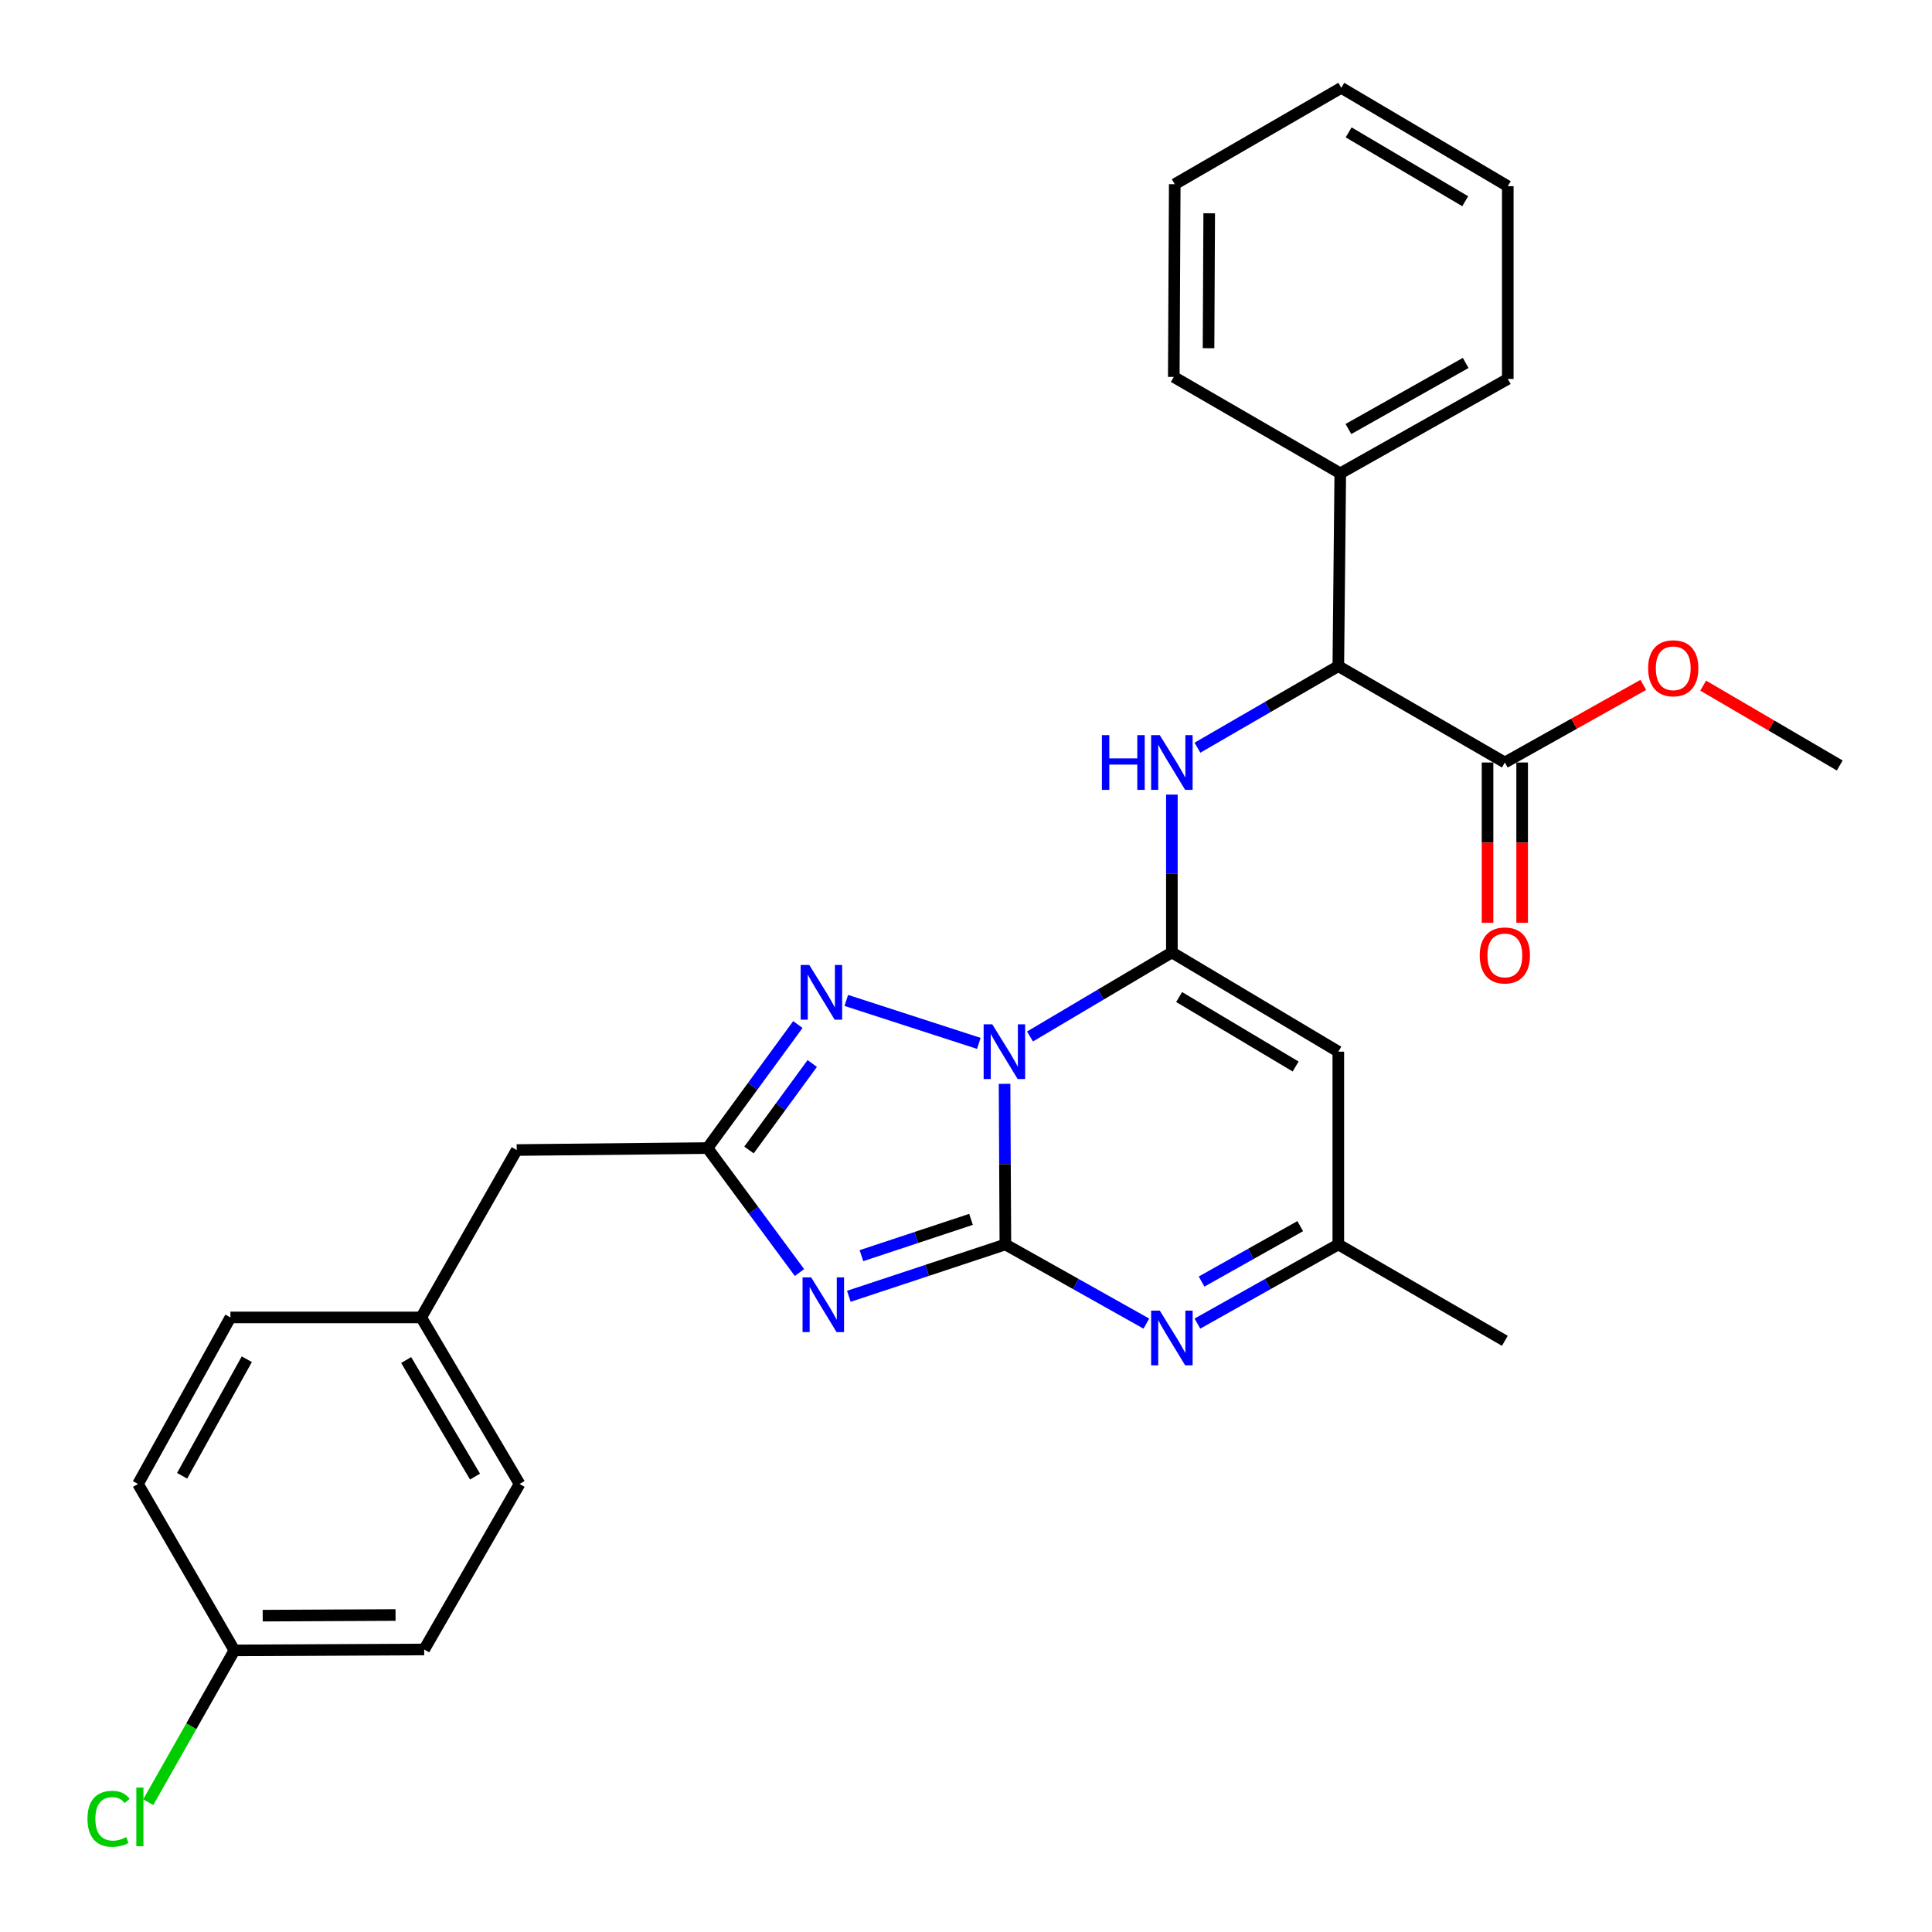 <?xml version='1.0' encoding='iso-8859-1'?>
<svg version='1.1' baseProfile='full'
              xmlns='http://www.w3.org/2000/svg'
                      xmlns:rdkit='http://www.rdkit.org/xml'
                      xmlns:xlink='http://www.w3.org/1999/xlink'
                  xml:space='preserve'
width='1000px' height='1000px' viewBox='0 0 1000 1000'>
<!-- END OF HEADER -->
<rect style='opacity:1.0;fill:#FFFFFF;stroke:none' width='1000' height='1000' x='0' y='0'> </rect>
<path class='bond-0' d='M 519.955,560.996 L 520.17,602.559' style='fill:none;fill-rule:evenodd;stroke:#0000FF;stroke-width:6px;stroke-linecap:butt;stroke-linejoin:miter;stroke-opacity:1' />
<path class='bond-0' d='M 520.17,602.559 L 520.386,644.123' style='fill:none;fill-rule:evenodd;stroke:#000000;stroke-width:6px;stroke-linecap:butt;stroke-linejoin:miter;stroke-opacity:1' />
<path class='bond-1' d='M 533.127,536.484 L 569.845,514.726' style='fill:none;fill-rule:evenodd;stroke:#0000FF;stroke-width:6px;stroke-linecap:butt;stroke-linejoin:miter;stroke-opacity:1' />
<path class='bond-1' d='M 569.845,514.726 L 606.562,492.968' style='fill:none;fill-rule:evenodd;stroke:#000000;stroke-width:6px;stroke-linecap:butt;stroke-linejoin:miter;stroke-opacity:1' />
<path class='bond-3' d='M 506.639,540.053 L 438.044,517.815' style='fill:none;fill-rule:evenodd;stroke:#0000FF;stroke-width:6px;stroke-linecap:butt;stroke-linejoin:miter;stroke-opacity:1' />
<path class='bond-2' d='M 520.386,644.123 L 479.873,657.543' style='fill:none;fill-rule:evenodd;stroke:#000000;stroke-width:6px;stroke-linecap:butt;stroke-linejoin:miter;stroke-opacity:1' />
<path class='bond-2' d='M 479.873,657.543 L 439.36,670.963' style='fill:none;fill-rule:evenodd;stroke:#0000FF;stroke-width:6px;stroke-linecap:butt;stroke-linejoin:miter;stroke-opacity:1' />
<path class='bond-2' d='M 502.599,631.144 L 474.24,640.538' style='fill:none;fill-rule:evenodd;stroke:#000000;stroke-width:6px;stroke-linecap:butt;stroke-linejoin:miter;stroke-opacity:1' />
<path class='bond-2' d='M 474.24,640.538 L 445.881,649.932' style='fill:none;fill-rule:evenodd;stroke:#0000FF;stroke-width:6px;stroke-linecap:butt;stroke-linejoin:miter;stroke-opacity:1' />
<path class='bond-4' d='M 520.386,644.123 L 556.869,664.612' style='fill:none;fill-rule:evenodd;stroke:#000000;stroke-width:6px;stroke-linecap:butt;stroke-linejoin:miter;stroke-opacity:1' />
<path class='bond-4' d='M 556.869,664.612 L 593.351,685.101' style='fill:none;fill-rule:evenodd;stroke:#0000FF;stroke-width:6px;stroke-linecap:butt;stroke-linejoin:miter;stroke-opacity:1' />
<path class='bond-6' d='M 606.562,492.968 L 692.709,544.341' style='fill:none;fill-rule:evenodd;stroke:#000000;stroke-width:6px;stroke-linecap:butt;stroke-linejoin:miter;stroke-opacity:1' />
<path class='bond-6' d='M 610.309,516.06 L 670.612,552.021' style='fill:none;fill-rule:evenodd;stroke:#000000;stroke-width:6px;stroke-linecap:butt;stroke-linejoin:miter;stroke-opacity:1' />
<path class='bond-7' d='M 606.562,492.968 L 606.562,452.127' style='fill:none;fill-rule:evenodd;stroke:#000000;stroke-width:6px;stroke-linecap:butt;stroke-linejoin:miter;stroke-opacity:1' />
<path class='bond-7' d='M 606.562,452.127 L 606.562,411.287' style='fill:none;fill-rule:evenodd;stroke:#0000FF;stroke-width:6px;stroke-linecap:butt;stroke-linejoin:miter;stroke-opacity:1' />
<path class='bond-29' d='M 413.809,658.662 L 390.002,626.452' style='fill:none;fill-rule:evenodd;stroke:#0000FF;stroke-width:6px;stroke-linecap:butt;stroke-linejoin:miter;stroke-opacity:1' />
<path class='bond-29' d='M 390.002,626.452 L 366.195,594.242' style='fill:none;fill-rule:evenodd;stroke:#000000;stroke-width:6px;stroke-linecap:butt;stroke-linejoin:miter;stroke-opacity:1' />
<path class='bond-5' d='M 412.977,530.295 L 389.586,562.269' style='fill:none;fill-rule:evenodd;stroke:#0000FF;stroke-width:6px;stroke-linecap:butt;stroke-linejoin:miter;stroke-opacity:1' />
<path class='bond-5' d='M 389.586,562.269 L 366.195,594.242' style='fill:none;fill-rule:evenodd;stroke:#000000;stroke-width:6px;stroke-linecap:butt;stroke-linejoin:miter;stroke-opacity:1' />
<path class='bond-5' d='M 420.418,550.465 L 404.044,572.846' style='fill:none;fill-rule:evenodd;stroke:#0000FF;stroke-width:6px;stroke-linecap:butt;stroke-linejoin:miter;stroke-opacity:1' />
<path class='bond-5' d='M 404.044,572.846 L 387.671,595.227' style='fill:none;fill-rule:evenodd;stroke:#000000;stroke-width:6px;stroke-linecap:butt;stroke-linejoin:miter;stroke-opacity:1' />
<path class='bond-30' d='M 619.773,685.099 L 656.241,664.611' style='fill:none;fill-rule:evenodd;stroke:#0000FF;stroke-width:6px;stroke-linecap:butt;stroke-linejoin:miter;stroke-opacity:1' />
<path class='bond-30' d='M 656.241,664.611 L 692.709,644.123' style='fill:none;fill-rule:evenodd;stroke:#000000;stroke-width:6px;stroke-linecap:butt;stroke-linejoin:miter;stroke-opacity:1' />
<path class='bond-30' d='M 621.939,663.335 L 647.466,648.993' style='fill:none;fill-rule:evenodd;stroke:#0000FF;stroke-width:6px;stroke-linecap:butt;stroke-linejoin:miter;stroke-opacity:1' />
<path class='bond-30' d='M 647.466,648.993 L 672.994,634.651' style='fill:none;fill-rule:evenodd;stroke:#000000;stroke-width:6px;stroke-linecap:butt;stroke-linejoin:miter;stroke-opacity:1' />
<path class='bond-12' d='M 366.195,594.242 L 267.449,595.257' style='fill:none;fill-rule:evenodd;stroke:#000000;stroke-width:6px;stroke-linecap:butt;stroke-linejoin:miter;stroke-opacity:1' />
<path class='bond-9' d='M 692.709,544.341 L 692.709,644.123' style='fill:none;fill-rule:evenodd;stroke:#000000;stroke-width:6px;stroke-linecap:butt;stroke-linejoin:miter;stroke-opacity:1' />
<path class='bond-8' d='M 619.791,387.01 L 656.25,365.899' style='fill:none;fill-rule:evenodd;stroke:#0000FF;stroke-width:6px;stroke-linecap:butt;stroke-linejoin:miter;stroke-opacity:1' />
<path class='bond-8' d='M 656.25,365.899 L 692.709,344.789' style='fill:none;fill-rule:evenodd;stroke:#000000;stroke-width:6px;stroke-linecap:butt;stroke-linejoin:miter;stroke-opacity:1' />
<path class='bond-10' d='M 692.709,344.789 L 778.906,394.669' style='fill:none;fill-rule:evenodd;stroke:#000000;stroke-width:6px;stroke-linecap:butt;stroke-linejoin:miter;stroke-opacity:1' />
<path class='bond-13' d='M 692.709,344.789 L 693.724,244.997' style='fill:none;fill-rule:evenodd;stroke:#000000;stroke-width:6px;stroke-linecap:butt;stroke-linejoin:miter;stroke-opacity:1' />
<path class='bond-22' d='M 692.709,644.123 L 778.906,694.004' style='fill:none;fill-rule:evenodd;stroke:#000000;stroke-width:6px;stroke-linecap:butt;stroke-linejoin:miter;stroke-opacity:1' />
<path class='bond-11' d='M 769.949,394.669 L 769.949,436.153' style='fill:none;fill-rule:evenodd;stroke:#000000;stroke-width:6px;stroke-linecap:butt;stroke-linejoin:miter;stroke-opacity:1' />
<path class='bond-11' d='M 769.949,436.153 L 769.949,477.636' style='fill:none;fill-rule:evenodd;stroke:#FF0000;stroke-width:6px;stroke-linecap:butt;stroke-linejoin:miter;stroke-opacity:1' />
<path class='bond-11' d='M 787.863,394.669 L 787.863,436.153' style='fill:none;fill-rule:evenodd;stroke:#000000;stroke-width:6px;stroke-linecap:butt;stroke-linejoin:miter;stroke-opacity:1' />
<path class='bond-11' d='M 787.863,436.153 L 787.863,477.636' style='fill:none;fill-rule:evenodd;stroke:#FF0000;stroke-width:6px;stroke-linecap:butt;stroke-linejoin:miter;stroke-opacity:1' />
<path class='bond-16' d='M 778.906,394.669 L 814.738,374.585' style='fill:none;fill-rule:evenodd;stroke:#000000;stroke-width:6px;stroke-linecap:butt;stroke-linejoin:miter;stroke-opacity:1' />
<path class='bond-16' d='M 814.738,374.585 L 850.569,354.501' style='fill:none;fill-rule:evenodd;stroke:#FF0000;stroke-width:6px;stroke-linecap:butt;stroke-linejoin:miter;stroke-opacity:1' />
<path class='bond-14' d='M 267.449,595.257 L 218.016,681.902' style='fill:none;fill-rule:evenodd;stroke:#000000;stroke-width:6px;stroke-linecap:butt;stroke-linejoin:miter;stroke-opacity:1' />
<path class='bond-23' d='M 693.724,244.997 L 780.428,196.142' style='fill:none;fill-rule:evenodd;stroke:#000000;stroke-width:6px;stroke-linecap:butt;stroke-linejoin:miter;stroke-opacity:1' />
<path class='bond-23' d='M 697.936,222.062 L 758.629,187.863' style='fill:none;fill-rule:evenodd;stroke:#000000;stroke-width:6px;stroke-linecap:butt;stroke-linejoin:miter;stroke-opacity:1' />
<path class='bond-24' d='M 693.724,244.997 L 607.548,195.107' style='fill:none;fill-rule:evenodd;stroke:#000000;stroke-width:6px;stroke-linecap:butt;stroke-linejoin:miter;stroke-opacity:1' />
<path class='bond-20' d='M 218.016,681.902 L 119.26,681.902' style='fill:none;fill-rule:evenodd;stroke:#000000;stroke-width:6px;stroke-linecap:butt;stroke-linejoin:miter;stroke-opacity:1' />
<path class='bond-21' d='M 218.016,681.902 L 268.932,768.098' style='fill:none;fill-rule:evenodd;stroke:#000000;stroke-width:6px;stroke-linecap:butt;stroke-linejoin:miter;stroke-opacity:1' />
<path class='bond-21' d='M 210.229,703.942 L 245.87,764.28' style='fill:none;fill-rule:evenodd;stroke:#000000;stroke-width:6px;stroke-linecap:butt;stroke-linejoin:miter;stroke-opacity:1' />
<path class='bond-15' d='M 121.32,854.245 L 219.559,853.767' style='fill:none;fill-rule:evenodd;stroke:#000000;stroke-width:6px;stroke-linecap:butt;stroke-linejoin:miter;stroke-opacity:1' />
<path class='bond-15' d='M 135.969,836.259 L 204.736,835.925' style='fill:none;fill-rule:evenodd;stroke:#000000;stroke-width:6px;stroke-linecap:butt;stroke-linejoin:miter;stroke-opacity:1' />
<path class='bond-17' d='M 121.32,854.245 L 99.021,893.53' style='fill:none;fill-rule:evenodd;stroke:#000000;stroke-width:6px;stroke-linecap:butt;stroke-linejoin:miter;stroke-opacity:1' />
<path class='bond-17' d='M 99.021,893.53 L 76.722,932.816' style='fill:none;fill-rule:evenodd;stroke:#00CC00;stroke-width:6px;stroke-linecap:butt;stroke-linejoin:miter;stroke-opacity:1' />
<path class='bond-31' d='M 121.32,854.245 L 71.429,768.098' style='fill:none;fill-rule:evenodd;stroke:#000000;stroke-width:6px;stroke-linecap:butt;stroke-linejoin:miter;stroke-opacity:1' />
<path class='bond-25' d='M 881.563,354.876 L 916.904,375.544' style='fill:none;fill-rule:evenodd;stroke:#FF0000;stroke-width:6px;stroke-linecap:butt;stroke-linejoin:miter;stroke-opacity:1' />
<path class='bond-25' d='M 916.904,375.544 L 952.244,396.212' style='fill:none;fill-rule:evenodd;stroke:#000000;stroke-width:6px;stroke-linecap:butt;stroke-linejoin:miter;stroke-opacity:1' />
<path class='bond-18' d='M 71.429,768.098 L 119.26,681.902' style='fill:none;fill-rule:evenodd;stroke:#000000;stroke-width:6px;stroke-linecap:butt;stroke-linejoin:miter;stroke-opacity:1' />
<path class='bond-18' d='M 94.268,763.861 L 127.749,703.523' style='fill:none;fill-rule:evenodd;stroke:#000000;stroke-width:6px;stroke-linecap:butt;stroke-linejoin:miter;stroke-opacity:1' />
<path class='bond-19' d='M 219.559,853.767 L 268.932,768.098' style='fill:none;fill-rule:evenodd;stroke:#000000;stroke-width:6px;stroke-linecap:butt;stroke-linejoin:miter;stroke-opacity:1' />
<path class='bond-26' d='M 780.428,196.142 L 780.428,96.37' style='fill:none;fill-rule:evenodd;stroke:#000000;stroke-width:6px;stroke-linecap:butt;stroke-linejoin:miter;stroke-opacity:1' />
<path class='bond-27' d='M 607.548,195.107 L 608.045,95.345' style='fill:none;fill-rule:evenodd;stroke:#000000;stroke-width:6px;stroke-linecap:butt;stroke-linejoin:miter;stroke-opacity:1' />
<path class='bond-27' d='M 625.536,180.232 L 625.884,110.399' style='fill:none;fill-rule:evenodd;stroke:#000000;stroke-width:6px;stroke-linecap:butt;stroke-linejoin:miter;stroke-opacity:1' />
<path class='bond-32' d='M 780.428,96.37 L 694.242,45.455' style='fill:none;fill-rule:evenodd;stroke:#000000;stroke-width:6px;stroke-linecap:butt;stroke-linejoin:miter;stroke-opacity:1' />
<path class='bond-32' d='M 758.389,104.157 L 698.058,68.516' style='fill:none;fill-rule:evenodd;stroke:#000000;stroke-width:6px;stroke-linecap:butt;stroke-linejoin:miter;stroke-opacity:1' />
<path class='bond-28' d='M 608.045,95.345 L 694.242,45.455' style='fill:none;fill-rule:evenodd;stroke:#000000;stroke-width:6px;stroke-linecap:butt;stroke-linejoin:miter;stroke-opacity:1' />
<path  class='atom-0' d='M 513.608 530.181
L 522.888 545.181
Q 523.808 546.661, 525.288 549.341
Q 526.768 552.021, 526.848 552.181
L 526.848 530.181
L 530.608 530.181
L 530.608 558.501
L 526.728 558.501
L 516.768 542.101
Q 515.608 540.181, 514.368 537.981
Q 513.168 535.781, 512.808 535.101
L 512.808 558.501
L 509.128 558.501
L 509.128 530.181
L 513.608 530.181
' fill='#0000FF'/>
<path  class='atom-3' d='M 419.878 661.183
L 429.158 676.183
Q 430.078 677.663, 431.558 680.343
Q 433.038 683.023, 433.118 683.183
L 433.118 661.183
L 436.878 661.183
L 436.878 689.503
L 432.998 689.503
L 423.038 673.103
Q 421.878 671.183, 420.638 668.983
Q 419.438 666.783, 419.078 666.103
L 419.078 689.503
L 415.398 689.503
L 415.398 661.183
L 419.878 661.183
' fill='#0000FF'/>
<path  class='atom-4' d='M 418.902 499.479
L 428.182 514.479
Q 429.102 515.959, 430.582 518.639
Q 432.062 521.319, 432.142 521.479
L 432.142 499.479
L 435.902 499.479
L 435.902 527.799
L 432.022 527.799
L 422.062 511.399
Q 420.902 509.479, 419.662 507.279
Q 418.462 505.079, 418.102 504.399
L 418.102 527.799
L 414.422 527.799
L 414.422 499.479
L 418.902 499.479
' fill='#0000FF'/>
<path  class='atom-5' d='M 600.302 678.361
L 609.582 693.361
Q 610.502 694.841, 611.982 697.521
Q 613.462 700.201, 613.542 700.361
L 613.542 678.361
L 617.302 678.361
L 617.302 706.681
L 613.422 706.681
L 603.462 690.281
Q 602.302 688.361, 601.062 686.161
Q 599.862 683.961, 599.502 683.281
L 599.502 706.681
L 595.822 706.681
L 595.822 678.361
L 600.302 678.361
' fill='#0000FF'/>
<path  class='atom-8' d='M 570.342 380.509
L 574.182 380.509
L 574.182 392.549
L 588.662 392.549
L 588.662 380.509
L 592.502 380.509
L 592.502 408.829
L 588.662 408.829
L 588.662 395.749
L 574.182 395.749
L 574.182 408.829
L 570.342 408.829
L 570.342 380.509
' fill='#0000FF'/>
<path  class='atom-8' d='M 600.302 380.509
L 609.582 395.509
Q 610.502 396.989, 611.982 399.669
Q 613.462 402.349, 613.542 402.509
L 613.542 380.509
L 617.302 380.509
L 617.302 408.829
L 613.422 408.829
L 603.462 392.429
Q 602.302 390.509, 601.062 388.309
Q 599.862 386.109, 599.502 385.429
L 599.502 408.829
L 595.822 408.829
L 595.822 380.509
L 600.302 380.509
' fill='#0000FF'/>
<path  class='atom-12' d='M 765.906 494.531
Q 765.906 487.731, 769.266 483.931
Q 772.626 480.131, 778.906 480.131
Q 785.186 480.131, 788.546 483.931
Q 791.906 487.731, 791.906 494.531
Q 791.906 501.411, 788.506 505.331
Q 785.106 509.211, 778.906 509.211
Q 772.666 509.211, 769.266 505.331
Q 765.906 501.451, 765.906 494.531
M 778.906 506.011
Q 783.226 506.011, 785.546 503.131
Q 787.906 500.211, 787.906 494.531
Q 787.906 488.971, 785.546 486.171
Q 783.226 483.331, 778.906 483.331
Q 774.586 483.331, 772.226 486.131
Q 769.906 488.931, 769.906 494.531
Q 769.906 500.251, 772.226 503.131
Q 774.586 506.011, 778.906 506.011
' fill='#FF0000'/>
<path  class='atom-17' d='M 853.067 345.894
Q 853.067 339.094, 856.427 335.294
Q 859.787 331.494, 866.067 331.494
Q 872.347 331.494, 875.707 335.294
Q 879.067 339.094, 879.067 345.894
Q 879.067 352.774, 875.667 356.694
Q 872.267 360.574, 866.067 360.574
Q 859.827 360.574, 856.427 356.694
Q 853.067 352.814, 853.067 345.894
M 866.067 357.374
Q 870.387 357.374, 872.707 354.494
Q 875.067 351.574, 875.067 345.894
Q 875.067 340.334, 872.707 337.534
Q 870.387 334.694, 866.067 334.694
Q 861.747 334.694, 859.387 337.494
Q 857.067 340.294, 857.067 345.894
Q 857.067 351.614, 859.387 354.494
Q 861.747 357.374, 866.067 357.374
' fill='#FF0000'/>
<path  class='atom-18' d='M 45.285 941.402
Q 45.285 934.362, 48.565 930.682
Q 51.885 926.962, 58.165 926.962
Q 64.005 926.962, 67.125 931.082
L 64.485 933.242
Q 62.205 930.242, 58.165 930.242
Q 53.885 930.242, 51.605 933.122
Q 49.365 935.962, 49.365 941.402
Q 49.365 947.002, 51.685 949.882
Q 54.045 952.762, 58.605 952.762
Q 61.725 952.762, 65.365 950.882
L 66.485 953.882
Q 65.005 954.842, 62.765 955.402
Q 60.525 955.962, 58.045 955.962
Q 51.885 955.962, 48.565 952.202
Q 45.285 948.442, 45.285 941.402
' fill='#00CC00'/>
<path  class='atom-18' d='M 70.565 925.242
L 74.245 925.242
L 74.245 955.602
L 70.565 955.602
L 70.565 925.242
' fill='#00CC00'/>
</svg>
